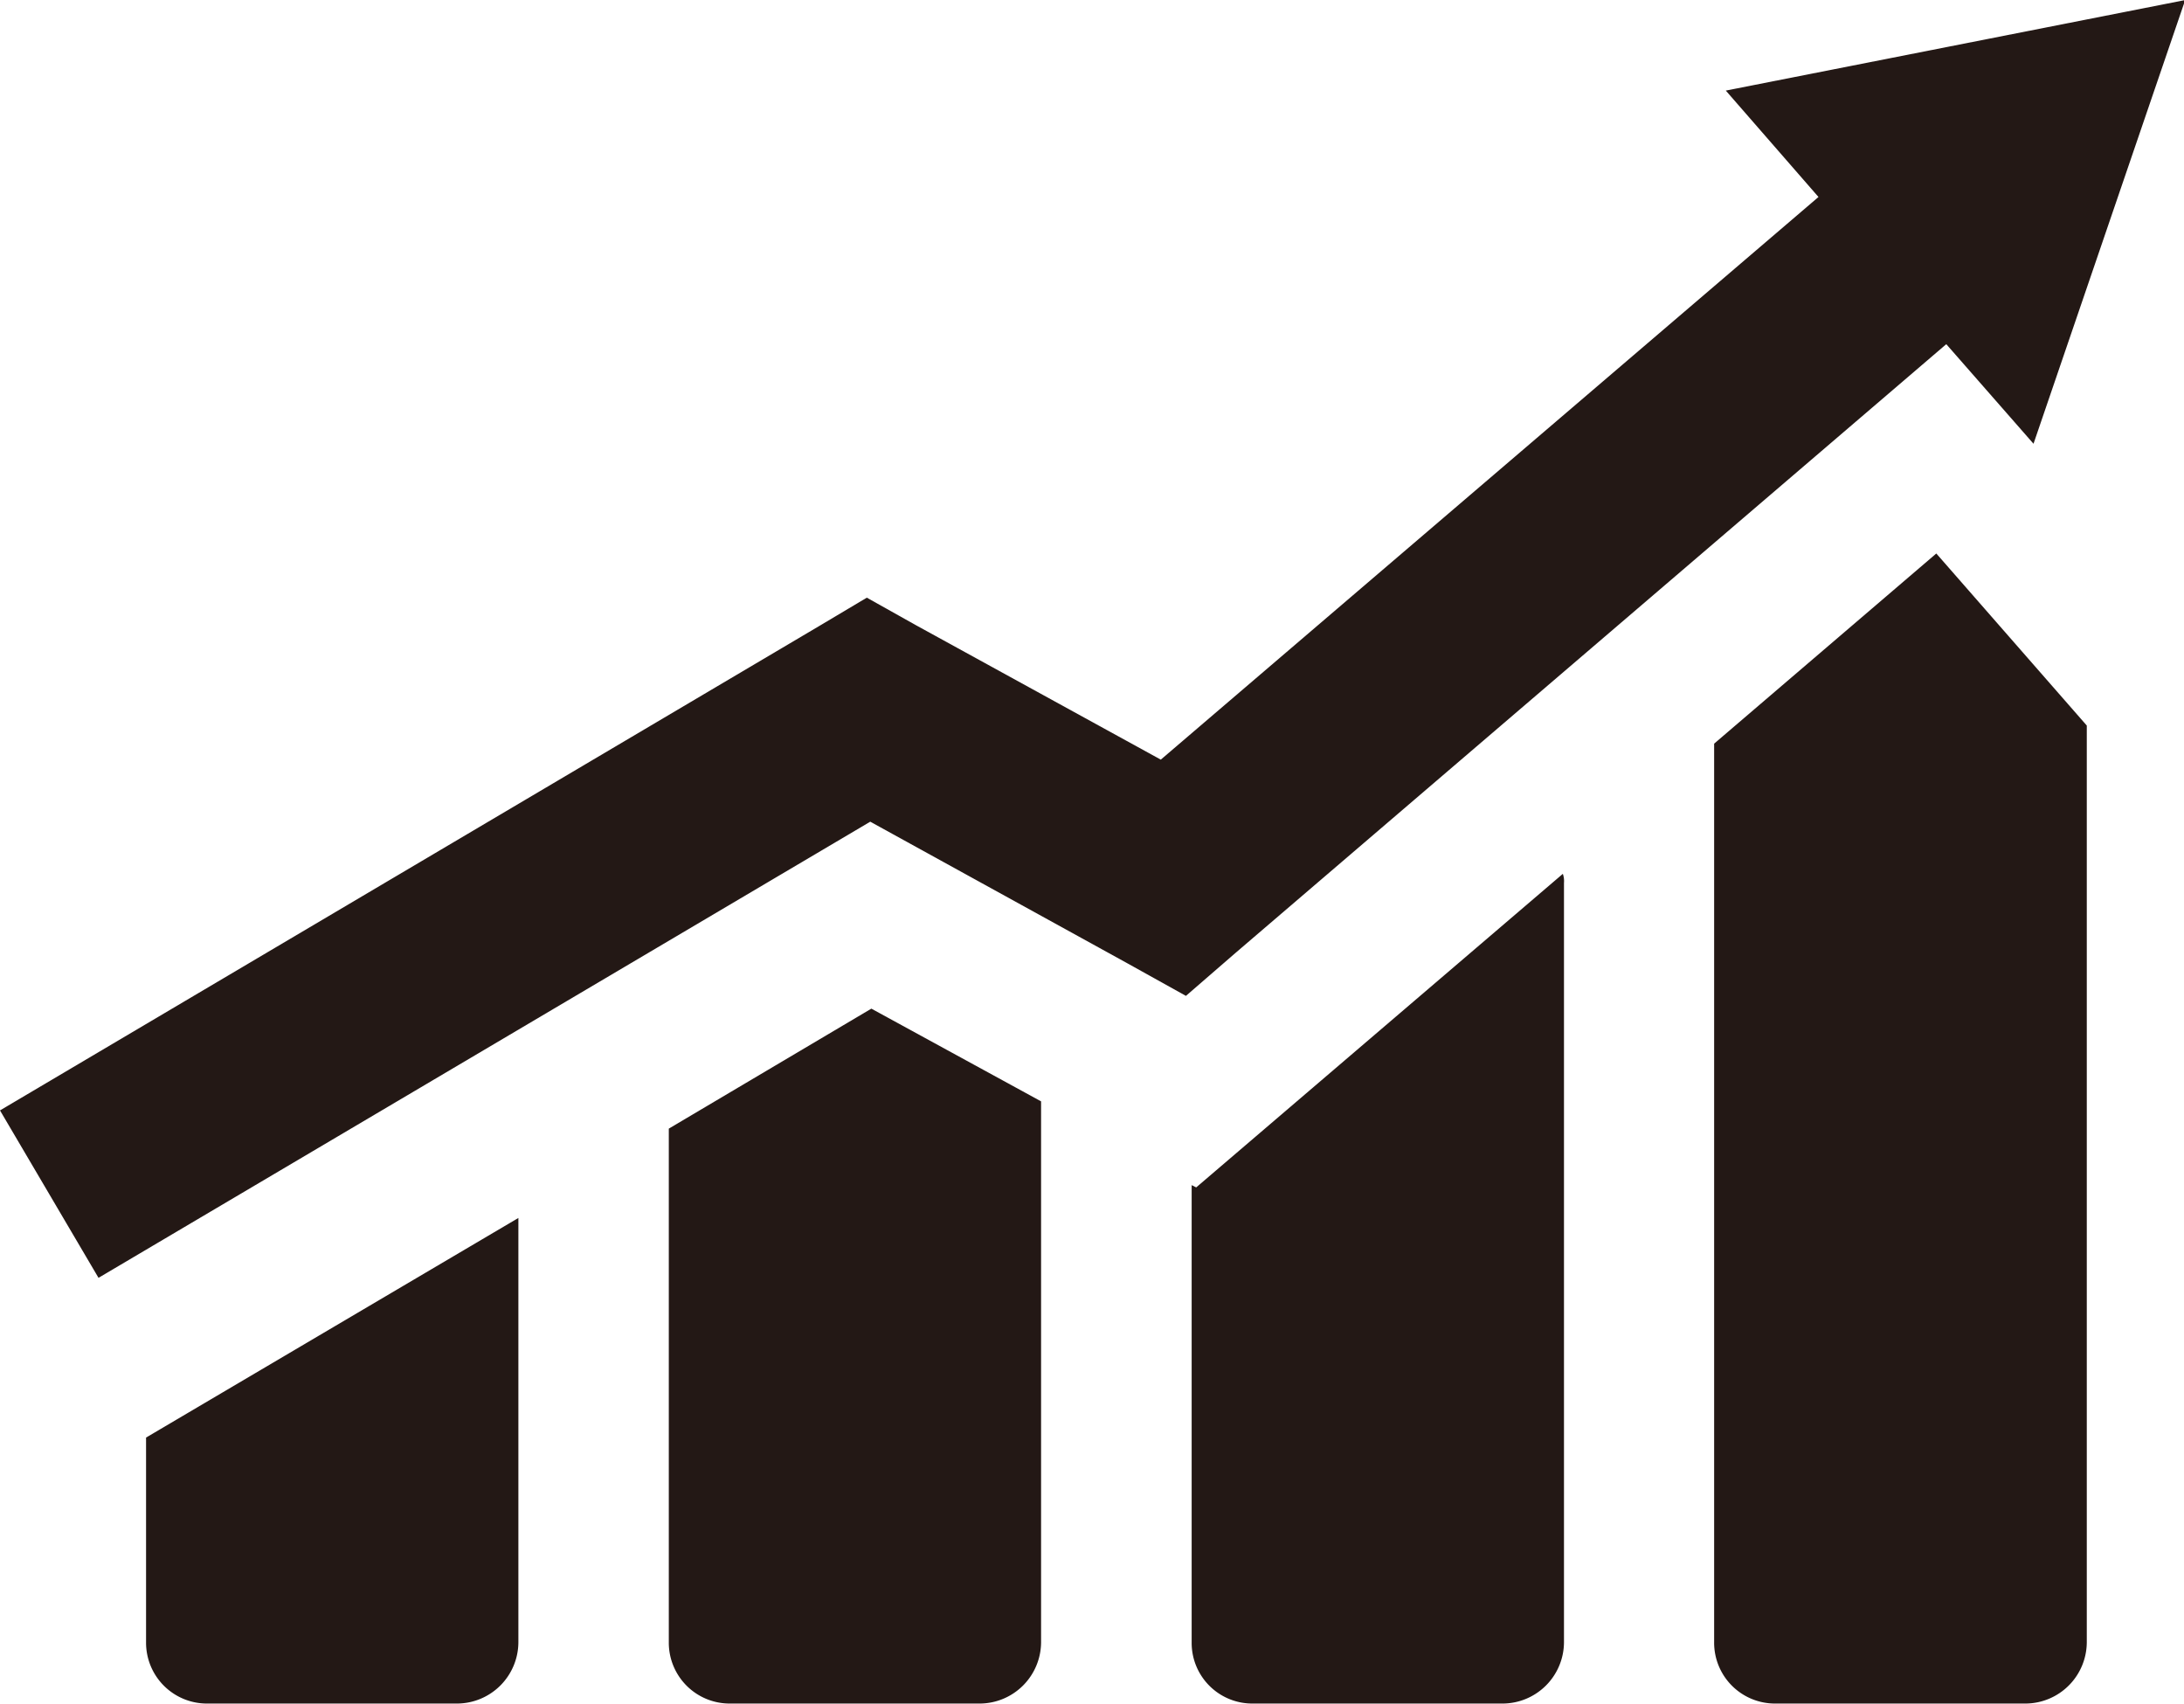 <?xml version="1.0" standalone="no"?><!DOCTYPE svg PUBLIC "-//W3C//DTD SVG 1.1//EN" "http://www.w3.org/Graphics/SVG/1.1/DTD/svg11.dtd"><svg t="1689666105142" class="icon" viewBox="0 0 1313 1024" version="1.1" xmlns="http://www.w3.org/2000/svg" p-id="3596" xmlns:xlink="http://www.w3.org/1999/xlink" width="164.125" height="128"><path d="M438.791 1023.868h150.35a37.006 37.006 0 0 0 36.743-36.743v-325.185l-102.036-55.722-121.768 72.11v308.862a36.58 36.58 0 0 0 36.711 36.678zM0 667.381l492.546-291.162 28.582-17.011 29.237 16.389 147.498 80.96L1093.258 118.392l-55.722-63.949 138.091-27.205 138.091-27.205-45.593 133.338-45.593 133.338-52.444-59.852-426.5 365.173-30.614 26.517-35.367-19.666-154.414-85.025-463.964 274.15z m124.554 356.487h150.35a37.006 37.006 0 0 0 36.743-36.743v-255.107L87.811 864.012v123.145a36.58 36.58 0 0 0 36.678 36.711z m628.605 0h150.35a37.006 37.006 0 0 0 36.743-36.743V530.633a13.111 13.111 0 0 0-0.688-5.441l-220.428 188.47-2.721-1.377v275.527a36.448 36.448 0 0 0 36.678 36.055z m314.303 0h150.35a37.006 37.006 0 0 0 36.743-36.743V436.071l-90.466-103.413-133.568 114.295v540.172a36.58 36.58 0 0 0 36.875 36.743z" fill="#231815" p-id="3597"></path></svg>